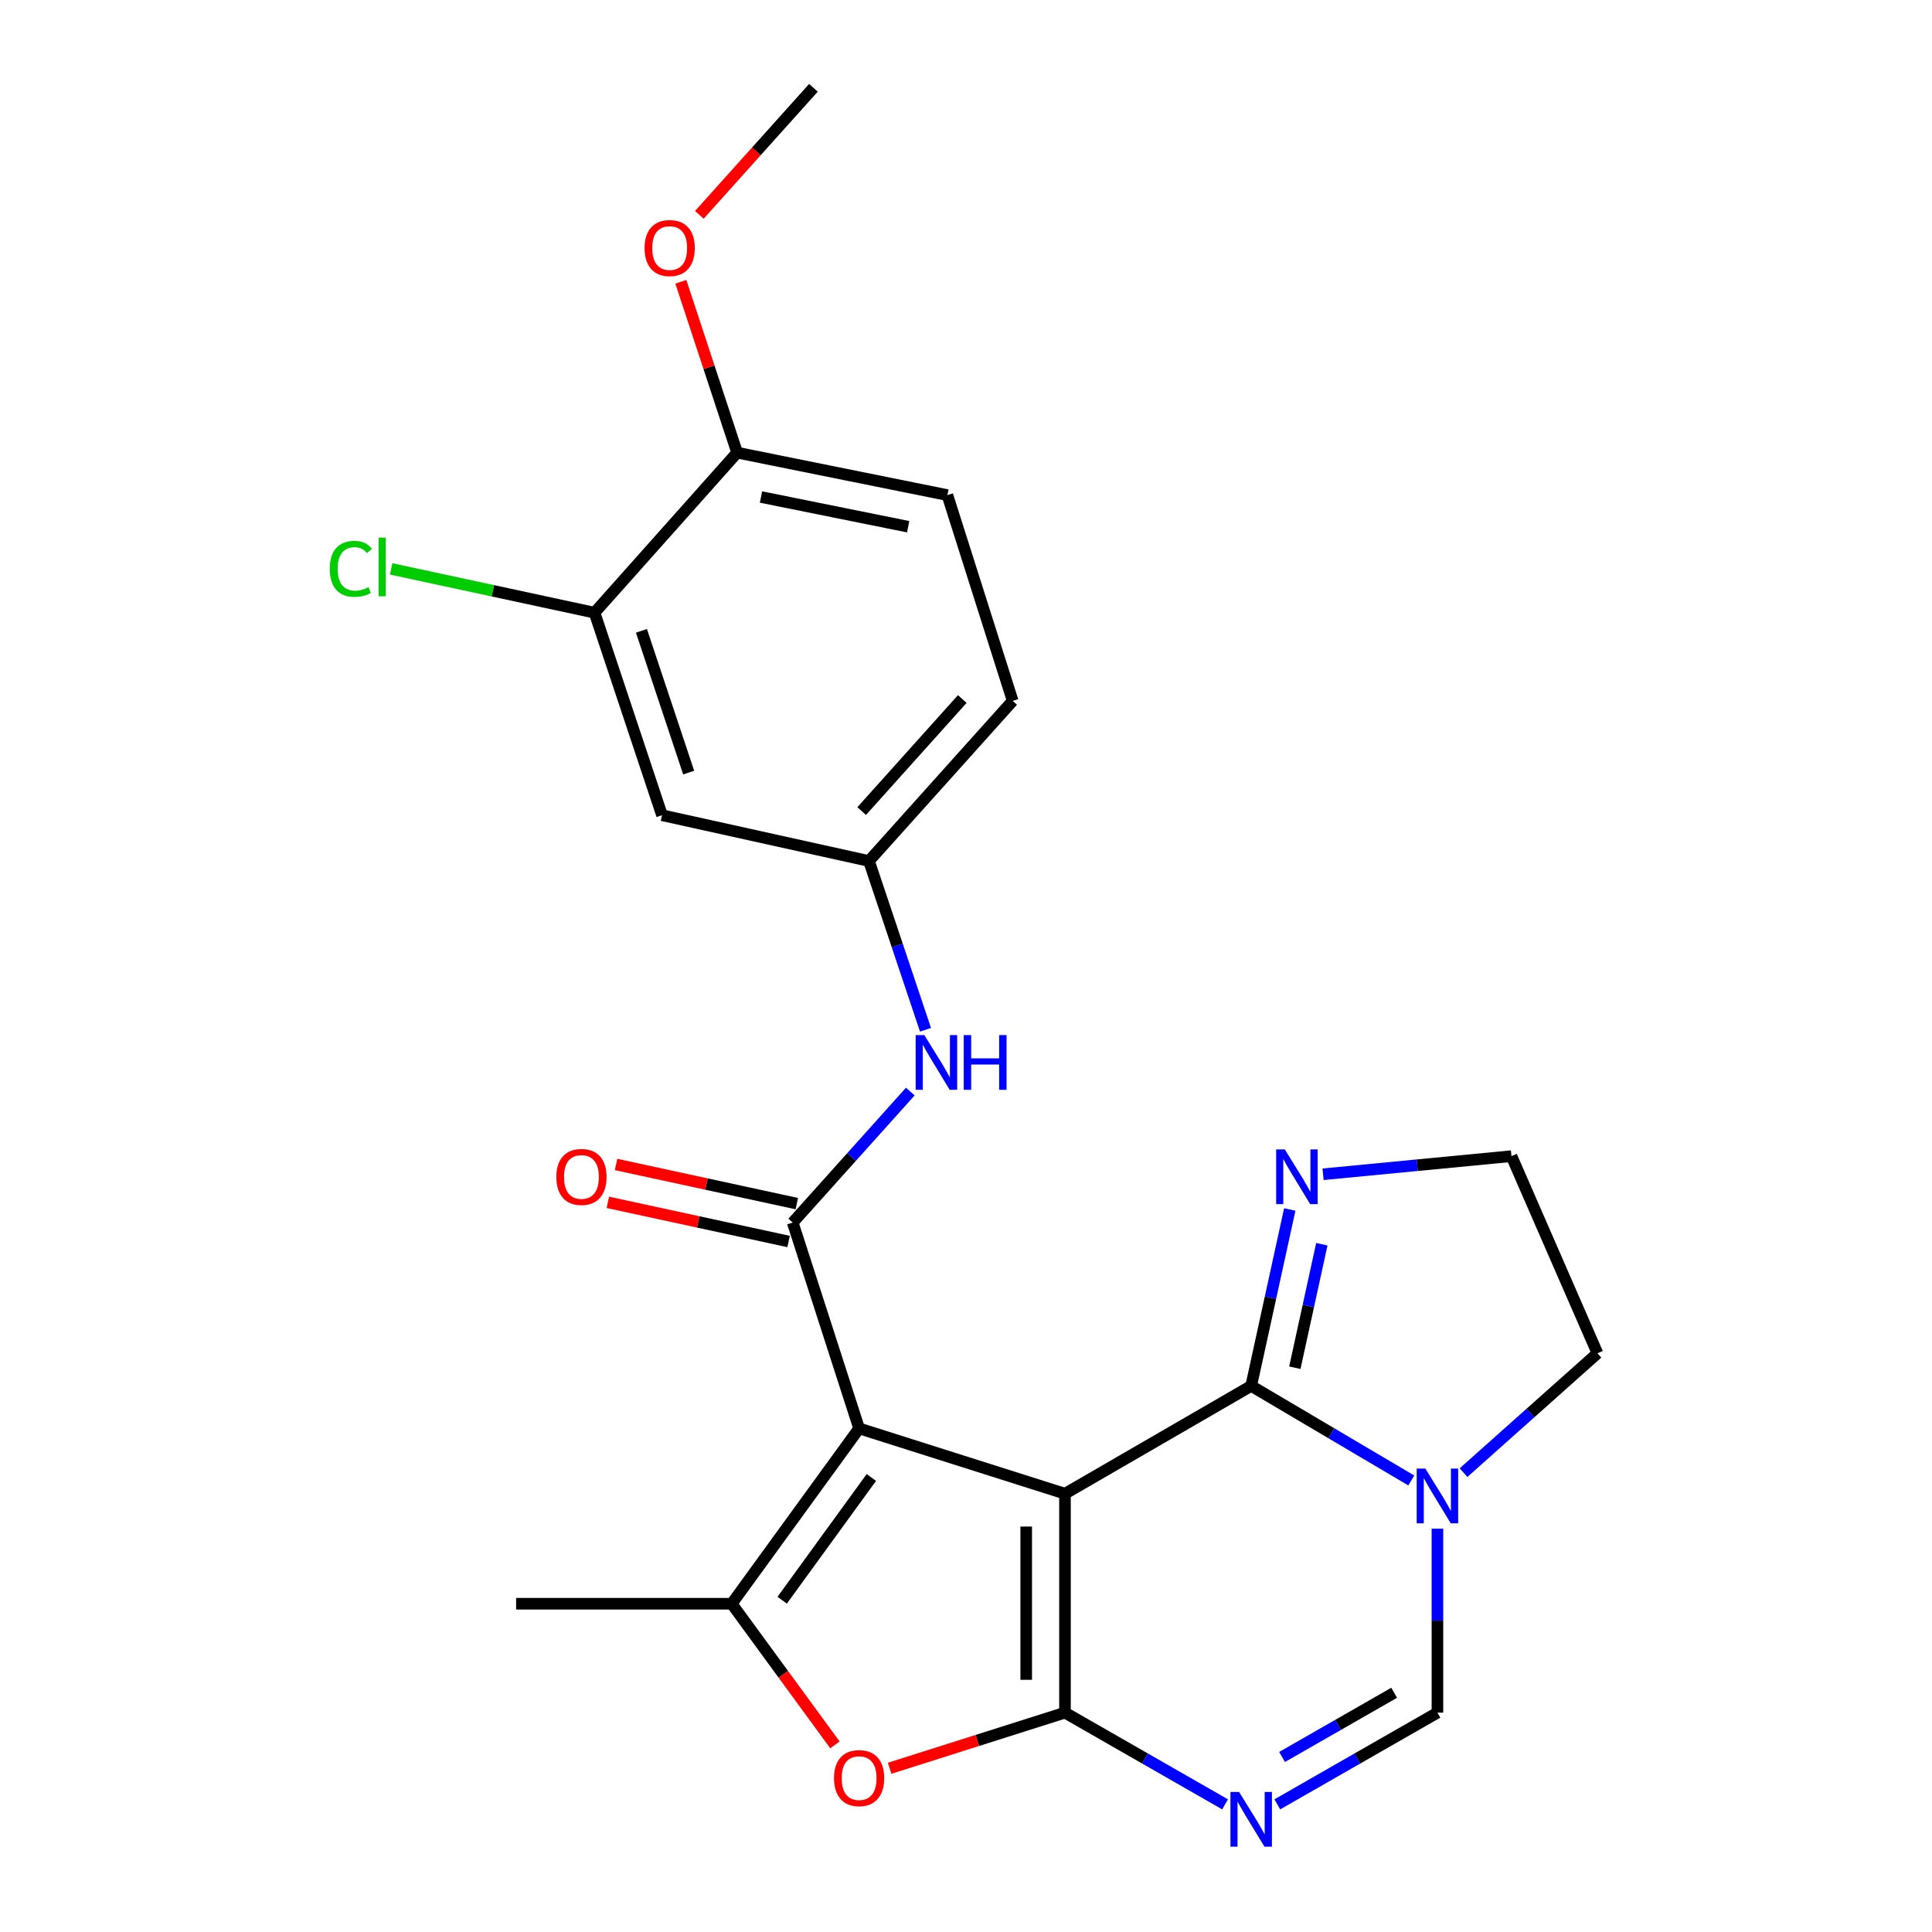 <?xml version='1.0' encoding='iso-8859-1'?>
<svg version='1.1' baseProfile='full'
              xmlns='http://www.w3.org/2000/svg'
                      xmlns:rdkit='http://www.rdkit.org/xml'
                      xmlns:xlink='http://www.w3.org/1999/xlink'
                  xml:space='preserve'
width='1000px' height='1000px' viewBox='0 0 1000 1000'>
<!-- END OF HEADER -->
<rect style='opacity:1.0;fill:#FFFFFF;stroke:none' width='1000' height='1000' x='0' y='0'> </rect>
<path class='bond-0' d='M 551.231,773.144 L 444.676,739.341' style='fill:none;fill-rule:evenodd;stroke:#000000;stroke-width:6px;stroke-linecap:butt;stroke-linejoin:miter;stroke-opacity:1' />
<path class='bond-1' d='M 551.231,773.144 L 551.231,886.464' style='fill:none;fill-rule:evenodd;stroke:#000000;stroke-width:6px;stroke-linecap:butt;stroke-linejoin:miter;stroke-opacity:1' />
<path class='bond-1' d='M 531.171,790.142 L 531.171,869.466' style='fill:none;fill-rule:evenodd;stroke:#000000;stroke-width:6px;stroke-linecap:butt;stroke-linejoin:miter;stroke-opacity:1' />
<path class='bond-2' d='M 551.231,773.144 L 647.612,717.341' style='fill:none;fill-rule:evenodd;stroke:#000000;stroke-width:6px;stroke-linecap:butt;stroke-linejoin:miter;stroke-opacity:1' />
<path class='bond-4' d='M 444.676,739.341 L 410.305,632.797' style='fill:none;fill-rule:evenodd;stroke:#000000;stroke-width:6px;stroke-linecap:butt;stroke-linejoin:miter;stroke-opacity:1' />
<path class='bond-5' d='M 444.676,739.341 L 378.732,830.093' style='fill:none;fill-rule:evenodd;stroke:#000000;stroke-width:6px;stroke-linecap:butt;stroke-linejoin:miter;stroke-opacity:1' />
<path class='bond-5' d='M 451.013,764.746 L 404.852,828.273' style='fill:none;fill-rule:evenodd;stroke:#000000;stroke-width:6px;stroke-linecap:butt;stroke-linejoin:miter;stroke-opacity:1' />
<path class='bond-3' d='M 551.231,886.464 L 592.663,910.198' style='fill:none;fill-rule:evenodd;stroke:#000000;stroke-width:6px;stroke-linecap:butt;stroke-linejoin:miter;stroke-opacity:1' />
<path class='bond-3' d='M 592.663,910.198 L 634.095,933.932' style='fill:none;fill-rule:evenodd;stroke:#0000FF;stroke-width:6px;stroke-linecap:butt;stroke-linejoin:miter;stroke-opacity:1' />
<path class='bond-6' d='M 551.231,886.464 L 505.851,900.86' style='fill:none;fill-rule:evenodd;stroke:#000000;stroke-width:6px;stroke-linecap:butt;stroke-linejoin:miter;stroke-opacity:1' />
<path class='bond-6' d='M 505.851,900.86 L 460.471,915.256' style='fill:none;fill-rule:evenodd;stroke:#FF0000;stroke-width:6px;stroke-linecap:butt;stroke-linejoin:miter;stroke-opacity:1' />
<path class='bond-7' d='M 647.612,717.341 L 689.043,741.813' style='fill:none;fill-rule:evenodd;stroke:#000000;stroke-width:6px;stroke-linecap:butt;stroke-linejoin:miter;stroke-opacity:1' />
<path class='bond-7' d='M 689.043,741.813 L 730.475,766.284' style='fill:none;fill-rule:evenodd;stroke:#0000FF;stroke-width:6px;stroke-linecap:butt;stroke-linejoin:miter;stroke-opacity:1' />
<path class='bond-9' d='M 647.612,717.341 L 657.596,671.687' style='fill:none;fill-rule:evenodd;stroke:#000000;stroke-width:6px;stroke-linecap:butt;stroke-linejoin:miter;stroke-opacity:1' />
<path class='bond-9' d='M 657.596,671.687 L 667.581,626.033' style='fill:none;fill-rule:evenodd;stroke:#0000FF;stroke-width:6px;stroke-linecap:butt;stroke-linejoin:miter;stroke-opacity:1' />
<path class='bond-9' d='M 670.204,707.931 L 677.194,675.973' style='fill:none;fill-rule:evenodd;stroke:#000000;stroke-width:6px;stroke-linecap:butt;stroke-linejoin:miter;stroke-opacity:1' />
<path class='bond-9' d='M 677.194,675.973 L 684.183,644.015' style='fill:none;fill-rule:evenodd;stroke:#0000FF;stroke-width:6px;stroke-linecap:butt;stroke-linejoin:miter;stroke-opacity:1' />
<path class='bond-26' d='M 661.129,933.934 L 702.572,910.199' style='fill:none;fill-rule:evenodd;stroke:#0000FF;stroke-width:6px;stroke-linecap:butt;stroke-linejoin:miter;stroke-opacity:1' />
<path class='bond-26' d='M 702.572,910.199 L 744.014,886.464' style='fill:none;fill-rule:evenodd;stroke:#000000;stroke-width:6px;stroke-linecap:butt;stroke-linejoin:miter;stroke-opacity:1' />
<path class='bond-26' d='M 663.592,909.405 L 692.602,892.791' style='fill:none;fill-rule:evenodd;stroke:#0000FF;stroke-width:6px;stroke-linecap:butt;stroke-linejoin:miter;stroke-opacity:1' />
<path class='bond-26' d='M 692.602,892.791 L 721.612,876.177' style='fill:none;fill-rule:evenodd;stroke:#000000;stroke-width:6px;stroke-linecap:butt;stroke-linejoin:miter;stroke-opacity:1' />
<path class='bond-10' d='M 410.305,632.797 L 440.739,598.894' style='fill:none;fill-rule:evenodd;stroke:#000000;stroke-width:6px;stroke-linecap:butt;stroke-linejoin:miter;stroke-opacity:1' />
<path class='bond-10' d='M 440.739,598.894 L 471.173,564.99' style='fill:none;fill-rule:evenodd;stroke:#0000FF;stroke-width:6px;stroke-linecap:butt;stroke-linejoin:miter;stroke-opacity:1' />
<path class='bond-14' d='M 412.429,622.994 L 365.652,612.859' style='fill:none;fill-rule:evenodd;stroke:#000000;stroke-width:6px;stroke-linecap:butt;stroke-linejoin:miter;stroke-opacity:1' />
<path class='bond-14' d='M 365.652,612.859 L 318.874,602.723' style='fill:none;fill-rule:evenodd;stroke:#FF0000;stroke-width:6px;stroke-linecap:butt;stroke-linejoin:miter;stroke-opacity:1' />
<path class='bond-14' d='M 408.181,642.6 L 361.403,632.464' style='fill:none;fill-rule:evenodd;stroke:#000000;stroke-width:6px;stroke-linecap:butt;stroke-linejoin:miter;stroke-opacity:1' />
<path class='bond-14' d='M 361.403,632.464 L 314.626,622.329' style='fill:none;fill-rule:evenodd;stroke:#FF0000;stroke-width:6px;stroke-linecap:butt;stroke-linejoin:miter;stroke-opacity:1' />
<path class='bond-21' d='M 378.732,830.093 L 267.139,830.093' style='fill:none;fill-rule:evenodd;stroke:#000000;stroke-width:6px;stroke-linecap:butt;stroke-linejoin:miter;stroke-opacity:1' />
<path class='bond-24' d='M 378.732,830.093 L 405.447,866.623' style='fill:none;fill-rule:evenodd;stroke:#000000;stroke-width:6px;stroke-linecap:butt;stroke-linejoin:miter;stroke-opacity:1' />
<path class='bond-24' d='M 405.447,866.623 L 432.161,903.153' style='fill:none;fill-rule:evenodd;stroke:#FF0000;stroke-width:6px;stroke-linecap:butt;stroke-linejoin:miter;stroke-opacity:1' />
<path class='bond-8' d='M 744.014,791.245 L 744.014,838.854' style='fill:none;fill-rule:evenodd;stroke:#0000FF;stroke-width:6px;stroke-linecap:butt;stroke-linejoin:miter;stroke-opacity:1' />
<path class='bond-8' d='M 744.014,838.854 L 744.014,886.464' style='fill:none;fill-rule:evenodd;stroke:#000000;stroke-width:6px;stroke-linecap:butt;stroke-linejoin:miter;stroke-opacity:1' />
<path class='bond-19' d='M 757.528,762.236 L 792.185,731.346' style='fill:none;fill-rule:evenodd;stroke:#0000FF;stroke-width:6px;stroke-linecap:butt;stroke-linejoin:miter;stroke-opacity:1' />
<path class='bond-19' d='M 792.185,731.346 L 826.842,700.457' style='fill:none;fill-rule:evenodd;stroke:#000000;stroke-width:6px;stroke-linecap:butt;stroke-linejoin:miter;stroke-opacity:1' />
<path class='bond-17' d='M 684.812,607.801 L 733.571,603.108' style='fill:none;fill-rule:evenodd;stroke:#0000FF;stroke-width:6px;stroke-linecap:butt;stroke-linejoin:miter;stroke-opacity:1' />
<path class='bond-17' d='M 733.571,603.108 L 782.33,598.415' style='fill:none;fill-rule:evenodd;stroke:#000000;stroke-width:6px;stroke-linecap:butt;stroke-linejoin:miter;stroke-opacity:1' />
<path class='bond-13' d='M 479.033,533.015 L 464.401,489.334' style='fill:none;fill-rule:evenodd;stroke:#0000FF;stroke-width:6px;stroke-linecap:butt;stroke-linejoin:miter;stroke-opacity:1' />
<path class='bond-13' d='M 464.401,489.334 L 449.769,445.653' style='fill:none;fill-rule:evenodd;stroke:#000000;stroke-width:6px;stroke-linecap:butt;stroke-linejoin:miter;stroke-opacity:1' />
<path class='bond-11' d='M 307.728,317.131 L 342.667,421.96' style='fill:none;fill-rule:evenodd;stroke:#000000;stroke-width:6px;stroke-linecap:butt;stroke-linejoin:miter;stroke-opacity:1' />
<path class='bond-11' d='M 332.001,326.513 L 356.458,399.892' style='fill:none;fill-rule:evenodd;stroke:#000000;stroke-width:6px;stroke-linecap:butt;stroke-linejoin:miter;stroke-opacity:1' />
<path class='bond-18' d='M 307.728,317.131 L 255.093,305.791' style='fill:none;fill-rule:evenodd;stroke:#000000;stroke-width:6px;stroke-linecap:butt;stroke-linejoin:miter;stroke-opacity:1' />
<path class='bond-18' d='M 255.093,305.791 L 202.458,294.451' style='fill:none;fill-rule:evenodd;stroke:#00CC00;stroke-width:6px;stroke-linecap:butt;stroke-linejoin:miter;stroke-opacity:1' />
<path class='bond-27' d='M 307.728,317.131 L 381.541,234.292' style='fill:none;fill-rule:evenodd;stroke:#000000;stroke-width:6px;stroke-linecap:butt;stroke-linejoin:miter;stroke-opacity:1' />
<path class='bond-12' d='M 342.667,421.96 L 449.769,445.653' style='fill:none;fill-rule:evenodd;stroke:#000000;stroke-width:6px;stroke-linecap:butt;stroke-linejoin:miter;stroke-opacity:1' />
<path class='bond-20' d='M 449.769,445.653 L 524.161,362.781' style='fill:none;fill-rule:evenodd;stroke:#000000;stroke-width:6px;stroke-linecap:butt;stroke-linejoin:miter;stroke-opacity:1' />
<path class='bond-20' d='M 445.999,419.822 L 498.074,361.811' style='fill:none;fill-rule:evenodd;stroke:#000000;stroke-width:6px;stroke-linecap:butt;stroke-linejoin:miter;stroke-opacity:1' />
<path class='bond-15' d='M 381.541,234.292 L 490.358,256.259' style='fill:none;fill-rule:evenodd;stroke:#000000;stroke-width:6px;stroke-linecap:butt;stroke-linejoin:miter;stroke-opacity:1' />
<path class='bond-15' d='M 393.894,257.251 L 470.066,272.628' style='fill:none;fill-rule:evenodd;stroke:#000000;stroke-width:6px;stroke-linecap:butt;stroke-linejoin:miter;stroke-opacity:1' />
<path class='bond-22' d='M 381.541,234.292 L 366.973,190.073' style='fill:none;fill-rule:evenodd;stroke:#000000;stroke-width:6px;stroke-linecap:butt;stroke-linejoin:miter;stroke-opacity:1' />
<path class='bond-22' d='M 366.973,190.073 L 352.406,145.855' style='fill:none;fill-rule:evenodd;stroke:#FF0000;stroke-width:6px;stroke-linecap:butt;stroke-linejoin:miter;stroke-opacity:1' />
<path class='bond-16' d='M 490.358,256.259 L 524.161,362.781' style='fill:none;fill-rule:evenodd;stroke:#000000;stroke-width:6px;stroke-linecap:butt;stroke-linejoin:miter;stroke-opacity:1' />
<path class='bond-25' d='M 782.33,598.415 L 826.842,700.457' style='fill:none;fill-rule:evenodd;stroke:#000000;stroke-width:6px;stroke-linecap:butt;stroke-linejoin:miter;stroke-opacity:1' />
<path class='bond-23' d='M 361.984,111.201 L 391.505,78.328' style='fill:none;fill-rule:evenodd;stroke:#FF0000;stroke-width:6px;stroke-linecap:butt;stroke-linejoin:miter;stroke-opacity:1' />
<path class='bond-23' d='M 391.505,78.328 L 421.027,45.455' style='fill:none;fill-rule:evenodd;stroke:#000000;stroke-width:6px;stroke-linecap:butt;stroke-linejoin:miter;stroke-opacity:1' />
<path  class='atom-4' d='M 641.352 927.515
L 650.632 942.515
Q 651.552 943.995, 653.032 946.675
Q 654.512 949.355, 654.592 949.515
L 654.592 927.515
L 658.352 927.515
L 658.352 955.835
L 654.472 955.835
L 644.512 939.435
Q 643.352 937.515, 642.112 935.315
Q 640.912 933.115, 640.552 932.435
L 640.552 955.835
L 636.872 955.835
L 636.872 927.515
L 641.352 927.515
' fill='#0000FF'/>
<path  class='atom-7' d='M 431.676 920.346
Q 431.676 913.546, 435.036 909.746
Q 438.396 905.946, 444.676 905.946
Q 450.956 905.946, 454.316 909.746
Q 457.676 913.546, 457.676 920.346
Q 457.676 927.226, 454.276 931.146
Q 450.876 935.026, 444.676 935.026
Q 438.436 935.026, 435.036 931.146
Q 431.676 927.266, 431.676 920.346
M 444.676 931.826
Q 448.996 931.826, 451.316 928.946
Q 453.676 926.026, 453.676 920.346
Q 453.676 914.786, 451.316 911.986
Q 448.996 909.146, 444.676 909.146
Q 440.356 909.146, 437.996 911.946
Q 435.676 914.746, 435.676 920.346
Q 435.676 926.066, 437.996 928.946
Q 440.356 931.826, 444.676 931.826
' fill='#FF0000'/>
<path  class='atom-8' d='M 737.754 760.12
L 747.034 775.12
Q 747.954 776.6, 749.434 779.28
Q 750.914 781.96, 750.994 782.12
L 750.994 760.12
L 754.754 760.12
L 754.754 788.44
L 750.874 788.44
L 740.914 772.04
Q 739.754 770.12, 738.514 767.92
Q 737.314 765.72, 736.954 765.04
L 736.954 788.44
L 733.274 788.44
L 733.274 760.12
L 737.754 760.12
' fill='#0000FF'/>
<path  class='atom-10' d='M 665.023 594.943
L 674.303 609.943
Q 675.223 611.423, 676.703 614.103
Q 678.183 616.783, 678.263 616.943
L 678.263 594.943
L 682.023 594.943
L 682.023 623.263
L 678.143 623.263
L 668.183 606.863
Q 667.023 604.943, 665.783 602.743
Q 664.583 600.543, 664.223 599.863
L 664.223 623.263
L 660.543 623.263
L 660.543 594.943
L 665.023 594.943
' fill='#0000FF'/>
<path  class='atom-11' d='M 478.437 535.764
L 487.717 550.764
Q 488.637 552.244, 490.117 554.924
Q 491.597 557.604, 491.677 557.764
L 491.677 535.764
L 495.437 535.764
L 495.437 564.084
L 491.557 564.084
L 481.597 547.684
Q 480.437 545.764, 479.197 543.564
Q 477.997 541.364, 477.637 540.684
L 477.637 564.084
L 473.957 564.084
L 473.957 535.764
L 478.437 535.764
' fill='#0000FF'/>
<path  class='atom-11' d='M 498.837 535.764
L 502.677 535.764
L 502.677 547.804
L 517.157 547.804
L 517.157 535.764
L 520.997 535.764
L 520.997 564.084
L 517.157 564.084
L 517.157 551.004
L 502.677 551.004
L 502.677 564.084
L 498.837 564.084
L 498.837 535.764
' fill='#0000FF'/>
<path  class='atom-15' d='M 287.952 609.183
Q 287.952 602.383, 291.312 598.583
Q 294.672 594.783, 300.952 594.783
Q 307.232 594.783, 310.592 598.583
Q 313.952 602.383, 313.952 609.183
Q 313.952 616.063, 310.552 619.983
Q 307.152 623.863, 300.952 623.863
Q 294.712 623.863, 291.312 619.983
Q 287.952 616.103, 287.952 609.183
M 300.952 620.663
Q 305.272 620.663, 307.592 617.783
Q 309.952 614.863, 309.952 609.183
Q 309.952 603.623, 307.592 600.823
Q 305.272 597.983, 300.952 597.983
Q 296.632 597.983, 294.272 600.783
Q 291.952 603.583, 291.952 609.183
Q 291.952 614.903, 294.272 617.783
Q 296.632 620.663, 300.952 620.663
' fill='#FF0000'/>
<path  class='atom-19' d='M 170.687 294.429
Q 170.687 287.389, 173.967 283.709
Q 177.287 279.989, 183.567 279.989
Q 189.407 279.989, 192.527 284.109
L 189.887 286.269
Q 187.607 283.269, 183.567 283.269
Q 179.287 283.269, 177.007 286.149
Q 174.767 288.989, 174.767 294.429
Q 174.767 300.029, 177.087 302.909
Q 179.447 305.789, 184.007 305.789
Q 187.127 305.789, 190.767 303.909
L 191.887 306.909
Q 190.407 307.869, 188.167 308.429
Q 185.927 308.989, 183.447 308.989
Q 177.287 308.989, 173.967 305.229
Q 170.687 301.469, 170.687 294.429
' fill='#00CC00'/>
<path  class='atom-19' d='M 195.967 278.269
L 199.647 278.269
L 199.647 308.629
L 195.967 308.629
L 195.967 278.269
' fill='#00CC00'/>
<path  class='atom-23' d='M 333.624 128.385
Q 333.624 121.585, 336.984 117.785
Q 340.344 113.985, 346.624 113.985
Q 352.904 113.985, 356.264 117.785
Q 359.624 121.585, 359.624 128.385
Q 359.624 135.265, 356.224 139.185
Q 352.824 143.065, 346.624 143.065
Q 340.384 143.065, 336.984 139.185
Q 333.624 135.305, 333.624 128.385
M 346.624 139.865
Q 350.944 139.865, 353.264 136.985
Q 355.624 134.065, 355.624 128.385
Q 355.624 122.825, 353.264 120.025
Q 350.944 117.185, 346.624 117.185
Q 342.304 117.185, 339.944 119.985
Q 337.624 122.785, 337.624 128.385
Q 337.624 134.105, 339.944 136.985
Q 342.304 139.865, 346.624 139.865
' fill='#FF0000'/>
</svg>
